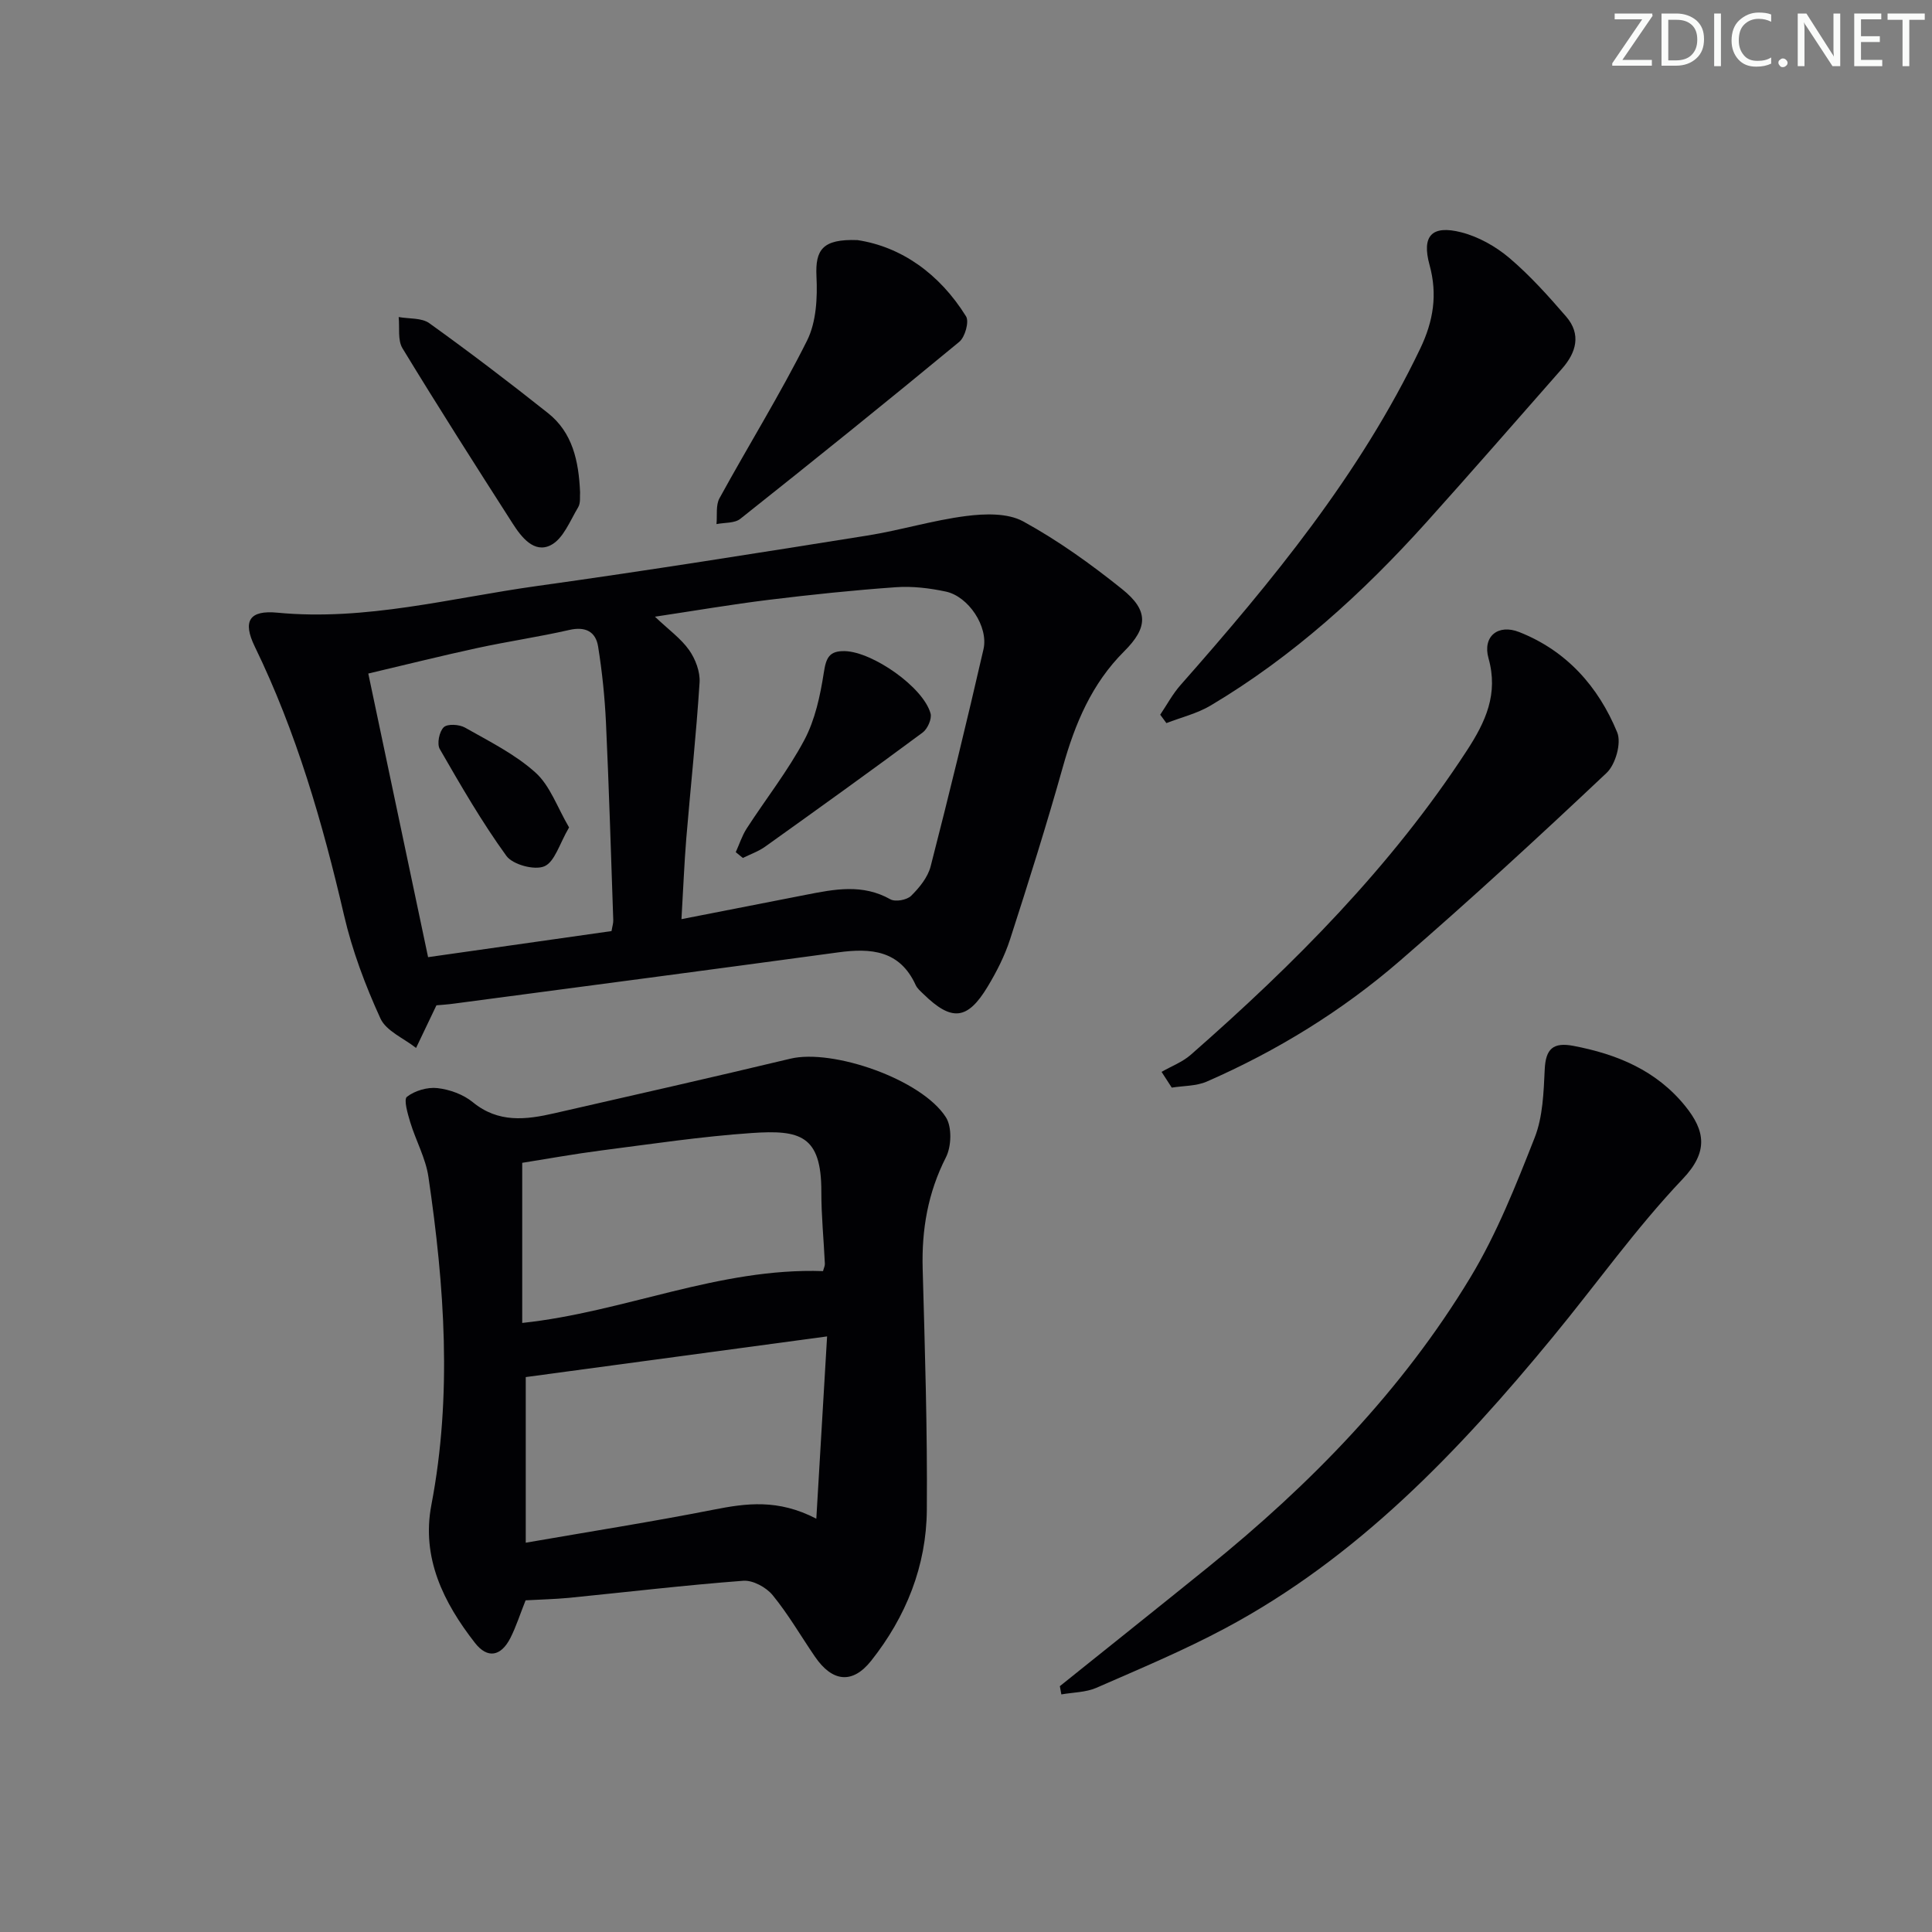 <svg enable-background="new 0 0 400 400" viewBox="0 0 400 400" xmlns="http://www.w3.org/2000/svg"><rect x="0" y="0" width="400" height="400" fill="#808080" stroke="none"/><path d="m342.2 3.2-6.3 9.2h6.1v1.2h-8.2v-.5l6.2-9.1h-5.7v-1.2h7.8v.4z" fill="#fafbfa"/><path d="m344 13.7v-10.9h3.1c1.6 0 3 .5 4.1 1.4 1.1 1 1.6 2.2 1.6 3.9s-.5 3-1.6 4-2.5 1.5-4.2 1.5h-3zm1.4-9.6v8.4h1.6c1.4 0 2.5-.4 3.2-1.1.8-.8 1.2-1.8 1.2-3.2s-.4-2.4-1.2-3.1-1.8-1-3.1-1z" fill="#fafbfa"/><path d="m356.3 2.8v10.9h-1.4v-10.9z" fill="#fafbfa"/><path d="m366.6 13.2c-.8.4-1.8.6-3 .6-1.6 0-2.8-.5-3.7-1.5s-1.4-2.3-1.4-3.9c0-1.7.5-3.2 1.6-4.2s2.4-1.6 4-1.6c1 0 1.9.1 2.6.4v1.5c-.8-.4-1.6-.6-2.6-.6-1.2 0-2.2.4-3 1.2s-1.1 1.9-1.1 3.3c0 1.3.4 2.3 1.1 3.1s1.6 1.1 2.8 1.1c1.1 0 2-.2 2.8-.7v1.3z" fill="#fafbfa"/><path d="m368.2 13c0-.3.1-.5.3-.6.2-.2.4-.3.6-.3.3 0 .5.1.7.3s.3.4.3.6-.1.5-.3.6c-.2.2-.4.3-.7.3s-.5-.1-.6-.3c-.2-.2-.3-.4-.3-.6z" fill="#fafbfa"/><path d="m381.1 13.7h-1.7l-5.5-8.4c-.2-.2-.3-.5-.4-.7 0 .2.1.8.1 1.5v7.6h-1.4v-10.9h1.8l5.3 8.3c.3.4.4.6.4.8 0-.3-.1-.8-.1-1.6v-7.5h1.4v10.9z" fill="#fafbfa"/><path d="m389.7 13.7h-5.8v-10.9h5.6v1.2h-4.2v3.5h3.9v1.2h-3.9v3.7h4.4z" fill="#fafbfa"/><path d="m398.4 4.1h-3.1v9.6h-1.4v-9.6h-3.1v-1.3h7.7v1.3z" fill="#fafbfa"/><g fill="#010104"><path d="m90.36 208.14c-1.66 3.48-2.94 6.16-4.22 8.83-2.53-2.01-6.19-3.5-7.38-6.12-3.13-6.84-5.83-14.03-7.53-21.35-4.44-19.14-9.86-37.9-18.48-55.63-2.59-5.32-1.09-7.58 4.68-7.02 18.29 1.75 35.9-3.04 53.73-5.52 22.83-3.18 45.59-6.82 68.35-10.44 6.87-1.09 13.6-3.17 20.49-4.05 3.88-.5 8.6-.65 11.82 1.1 7.24 3.96 14.05 8.86 20.5 14.03 5.53 4.43 5.37 7.96.41 12.9-6.71 6.69-10.16 14.95-12.67 23.89-3.36 11.97-7.1 23.84-10.92 35.67-1.11 3.44-2.8 6.77-4.68 9.88-4.17 6.91-7.44 7.19-13.26 1.51-.59-.58-1.29-1.15-1.62-1.88-3.29-7.2-9.25-7.69-16.04-6.76-26.46 3.6-52.94 7.08-79.41 10.59-1.48.21-2.96.29-3.77.37zm50.73-17.84c9.19-1.8 17.48-3.41 25.76-5.04 5.9-1.16 11.73-2.32 17.49.93 1.03.58 3.42.15 4.3-.72 1.71-1.69 3.46-3.84 4.04-6.1 3.84-14.93 7.49-29.92 10.94-44.95 1.07-4.68-3.12-10.95-7.8-11.94-3.38-.72-6.95-1.15-10.38-.9-8.78.62-17.54 1.54-26.28 2.61-7.64.94-15.24 2.24-23.56 3.49 2.87 2.73 5.4 4.53 7.08 6.92 1.31 1.86 2.3 4.49 2.16 6.7-.69 10.77-1.85 21.5-2.75 32.26-.43 5.26-.63 10.55-1 16.74zm-14.48 2.47c.16-.98.38-1.62.36-2.25-.47-13.63-.88-27.27-1.51-40.9-.25-5.27-.79-10.56-1.63-15.77-.49-3.06-2.6-4.19-5.94-3.43-6.3 1.44-12.72 2.37-19.04 3.74-7.36 1.59-14.66 3.42-22.6 5.29 4.21 19.95 8.23 39.04 12.38 58.72 12.77-1.81 25.34-3.6 37.98-5.4z"/><path d="m108.82 331.33c-1.16 2.9-1.96 5.45-3.15 7.8-1.95 3.82-4.74 4.34-7.33 1.02-6.52-8.35-11.12-17.64-9.03-28.56 4.35-22.73 2.71-45.34-.61-67.94-.57-3.86-2.6-7.49-3.76-11.29-.53-1.76-1.4-4.73-.69-5.28 1.64-1.27 4.25-2.04 6.32-1.8 2.54.29 5.36 1.31 7.32 2.92 5.29 4.34 11 3.64 16.88 2.29 16.3-3.72 32.61-7.41 48.87-11.3 8.76-2.1 27.19 4.27 32.2 12.13 1.28 2.01 1.15 6.03.01 8.28-3.75 7.36-5.05 14.98-4.82 23.13.46 16.62.99 33.26.86 49.88-.09 11.62-4.3 22.12-11.53 31.24-3.86 4.86-8.04 4.42-11.65-.88-2.91-4.25-5.5-8.75-8.75-12.72-1.33-1.62-4.09-3.12-6.07-2.97-12.06.91-24.08 2.34-36.12 3.54-2.97.28-5.96.34-8.95.51zm62.42-54.64c-21.68 2.93-42.27 5.7-62.39 8.42v34.29c13.6-2.36 26.3-4.36 38.9-6.84 6.76-1.33 13.32-2.25 21.26 1.87.76-12.96 1.47-24.88 2.23-37.74zm-.84-13.52c.15-.6.4-1.07.38-1.53-.23-4.97-.74-9.94-.73-14.9.03-11.73-4.46-12.84-14.41-12.16-10.39.71-20.74 2.27-31.08 3.6-5.65.73-11.27 1.75-16.44 2.57v33.15c21.18-2.25 40.66-11.47 62.28-10.73z"/><path d="m219.43 349.1c10.23-8.21 20.49-16.38 30.69-24.63 21.24-17.18 40.16-36.56 54.33-60.03 5.45-9.03 9.41-19.05 13.29-28.91 1.7-4.33 1.85-9.38 2.08-14.14.2-4.26 1.76-5.64 5.91-4.86 9.07 1.72 17.21 5.09 23.18 12.47 4.13 5.11 4.84 9.45-.51 15.08-9.71 10.22-17.93 21.84-26.92 32.75-19.46 23.64-40.42 45.67-67.84 60.3-8.62 4.6-17.68 8.39-26.64 12.31-2.2.96-4.83.94-7.26 1.37-.11-.56-.21-1.14-.31-1.71z"/><path d="m240.21 147.97c1.39-2.06 2.58-4.3 4.21-6.14 18.96-21.5 37.12-43.54 49.63-69.67 2.73-5.71 3.6-11.19 1.92-17.31-1.65-6 .44-8.32 6.58-6.75 3.56.91 7.13 2.92 9.96 5.32 4.27 3.63 8.07 7.87 11.75 12.13 3.15 3.66 2.1 7.42-.86 10.78-9.33 10.6-18.6 21.26-28.04 31.76-13.19 14.66-27.68 27.85-44.71 37.98-2.79 1.66-6.09 2.45-9.16 3.64-.43-.59-.86-1.16-1.28-1.74z"/><path d="m240.49 221.92c2.03-1.17 4.33-2.03 6.06-3.55 21.45-18.81 41.48-38.91 57.16-62.99 3.86-5.93 6.55-11.69 4.47-19.09-1.27-4.52 1.97-7.16 6.35-5.43 9.8 3.86 16.4 11.29 20.3 20.78.9 2.2-.35 6.64-2.2 8.38-14.02 13.23-28.22 26.29-42.79 38.9-11.98 10.37-25.44 18.65-39.99 25.01-2.18.95-4.82.86-7.25 1.25-.71-1.09-1.41-2.18-2.11-3.26z"/><path d="m177.54 49.71c8.98 1.36 16.94 6.89 22.47 15.79.68 1.1-.21 4.29-1.4 5.27-14.98 12.38-30.12 24.57-45.34 36.65-1.18.94-3.26.75-4.93 1.09.18-1.8-.18-3.89.62-5.35 5.98-10.92 12.57-21.52 18.13-32.64 1.92-3.84 2.17-8.88 1.95-13.32-.26-5.48 1.24-7.76 8.5-7.49z"/><path d="m120.1 101.93c-.08.81.15 2.17-.39 3.08-1.69 2.81-3.1 6.55-5.68 7.86-3.44 1.75-6.08-1.65-7.9-4.5-7.7-12.02-15.38-24.06-22.8-36.26-1.03-1.69-.56-4.29-.79-6.47 2.14.39 4.76.13 6.35 1.28 8.34 5.99 16.53 12.22 24.57 18.61 5.07 4.02 6.36 9.89 6.64 16.4z"/><path d="m152.33 176.43c.75-1.64 1.3-3.41 2.27-4.91 3.96-6.12 8.52-11.9 11.93-18.31 2.23-4.2 3.29-9.18 4.03-13.94.47-3.04 1.08-4.55 4.38-4.46 5.72.16 16.2 7.43 17.72 12.9.31 1.11-.62 3.2-1.63 3.95-10.78 7.99-21.68 15.82-32.6 23.62-1.39 1-3.08 1.58-4.63 2.35-.5-.4-.99-.8-1.47-1.2z"/><path d="m117.82 171.31c-2 3.4-2.96 7.13-5.12 8.05-2.03.87-6.54-.34-7.86-2.16-5.09-7.02-9.45-14.59-13.79-22.12-.62-1.07-.11-3.62.82-4.51.77-.75 3.22-.6 4.4.07 5.02 2.85 10.35 5.49 14.58 9.3 3.04 2.72 4.51 7.18 6.97 11.37z"/></g></svg>